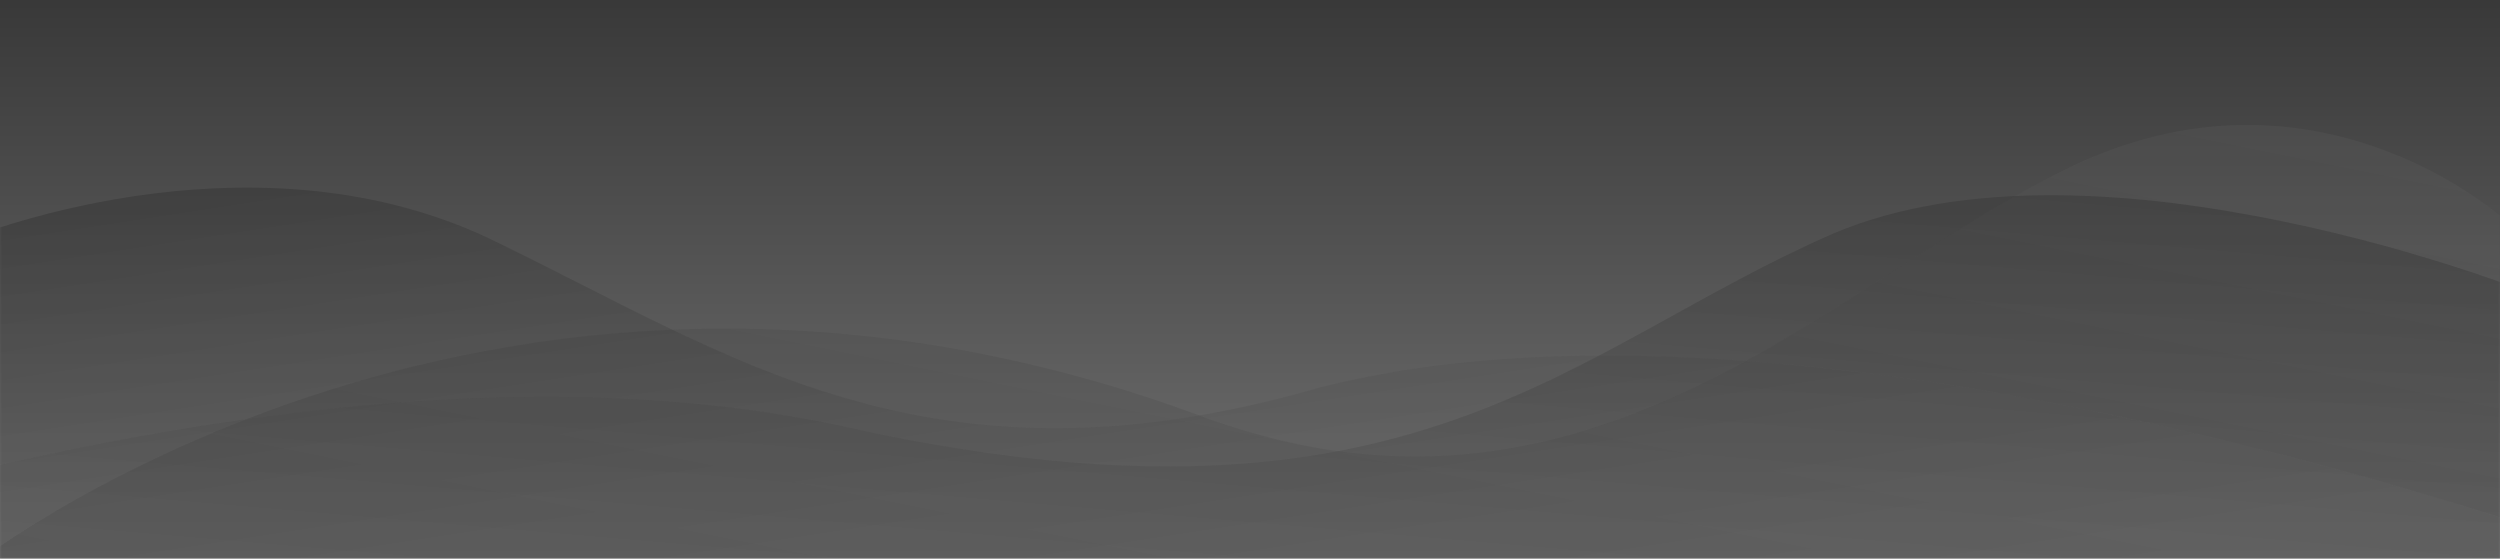 <svg xmlns="http://www.w3.org/2000/svg" xmlns:xlink="http://www.w3.org/1999/xlink" width="640" height="143"><defs><linearGradient id="b" x1="50%" x2="50%" y1="-41.7%" y2="106.5%"><stop offset="0%" stop-color="#212121"/><stop offset="100%" stop-color="#757575"/></linearGradient><path id="a" d="M0 0h640v143H0z"/><linearGradient id="d" x1="12.4%" x2="124.3%" y1="114.8%" y2="0%"><stop offset="0%" stop-color="#212121"/><stop offset="100%" stop-color="#757575"/></linearGradient><linearGradient id="e" x1="73.4%" x2="-4.2%" y1="105.3%" y2="21.8%"><stop offset="0%" stop-color="#757575"/><stop offset="100%" stop-color="#212121"/></linearGradient><linearGradient id="f" x1="101.9%" x2="24.8%" y1="7.2%" y2="151.7%"><stop offset="0%" stop-color="#212121"/><stop offset="100%" stop-color="#757575"/></linearGradient></defs><g fill="none" fill-rule="evenodd"><mask id="c" fill="#fff"><use xlink:href="#a"/></mask><use fill="url(#b)" xlink:href="#a"/><g mask="url(#c)"><path fill="url(#d)" d="M757.3 25.2l.7 89.8H105c0 .1 132.5-107.4 314.7-41.5C521.9 113 584 39.2 647 9.8c63.3-29 110.5 15.5 110.3 15.4z" opacity=".2" transform="translate(-115 32)"/><path fill="url(#e)" d="M105.7 29.6c-.2 0 71.5-30 134-.8 62 29.7 112.6 67.4 213.2 38.4C585.2 33.4 798 115.2 798 115H105l.7-85.4z" opacity=".3" transform="translate(-115 32)"/><path fill="url(#f)" d="M763.3 43.3c.2 0-110.8-44.5-179-15.5C516.5 57.3 477 108.6 334.6 78 190.2 44.5 0 122.1 0 122h764l-.7-78.7z" opacity=".3" transform="translate(-115 32)"/></g></g></svg>